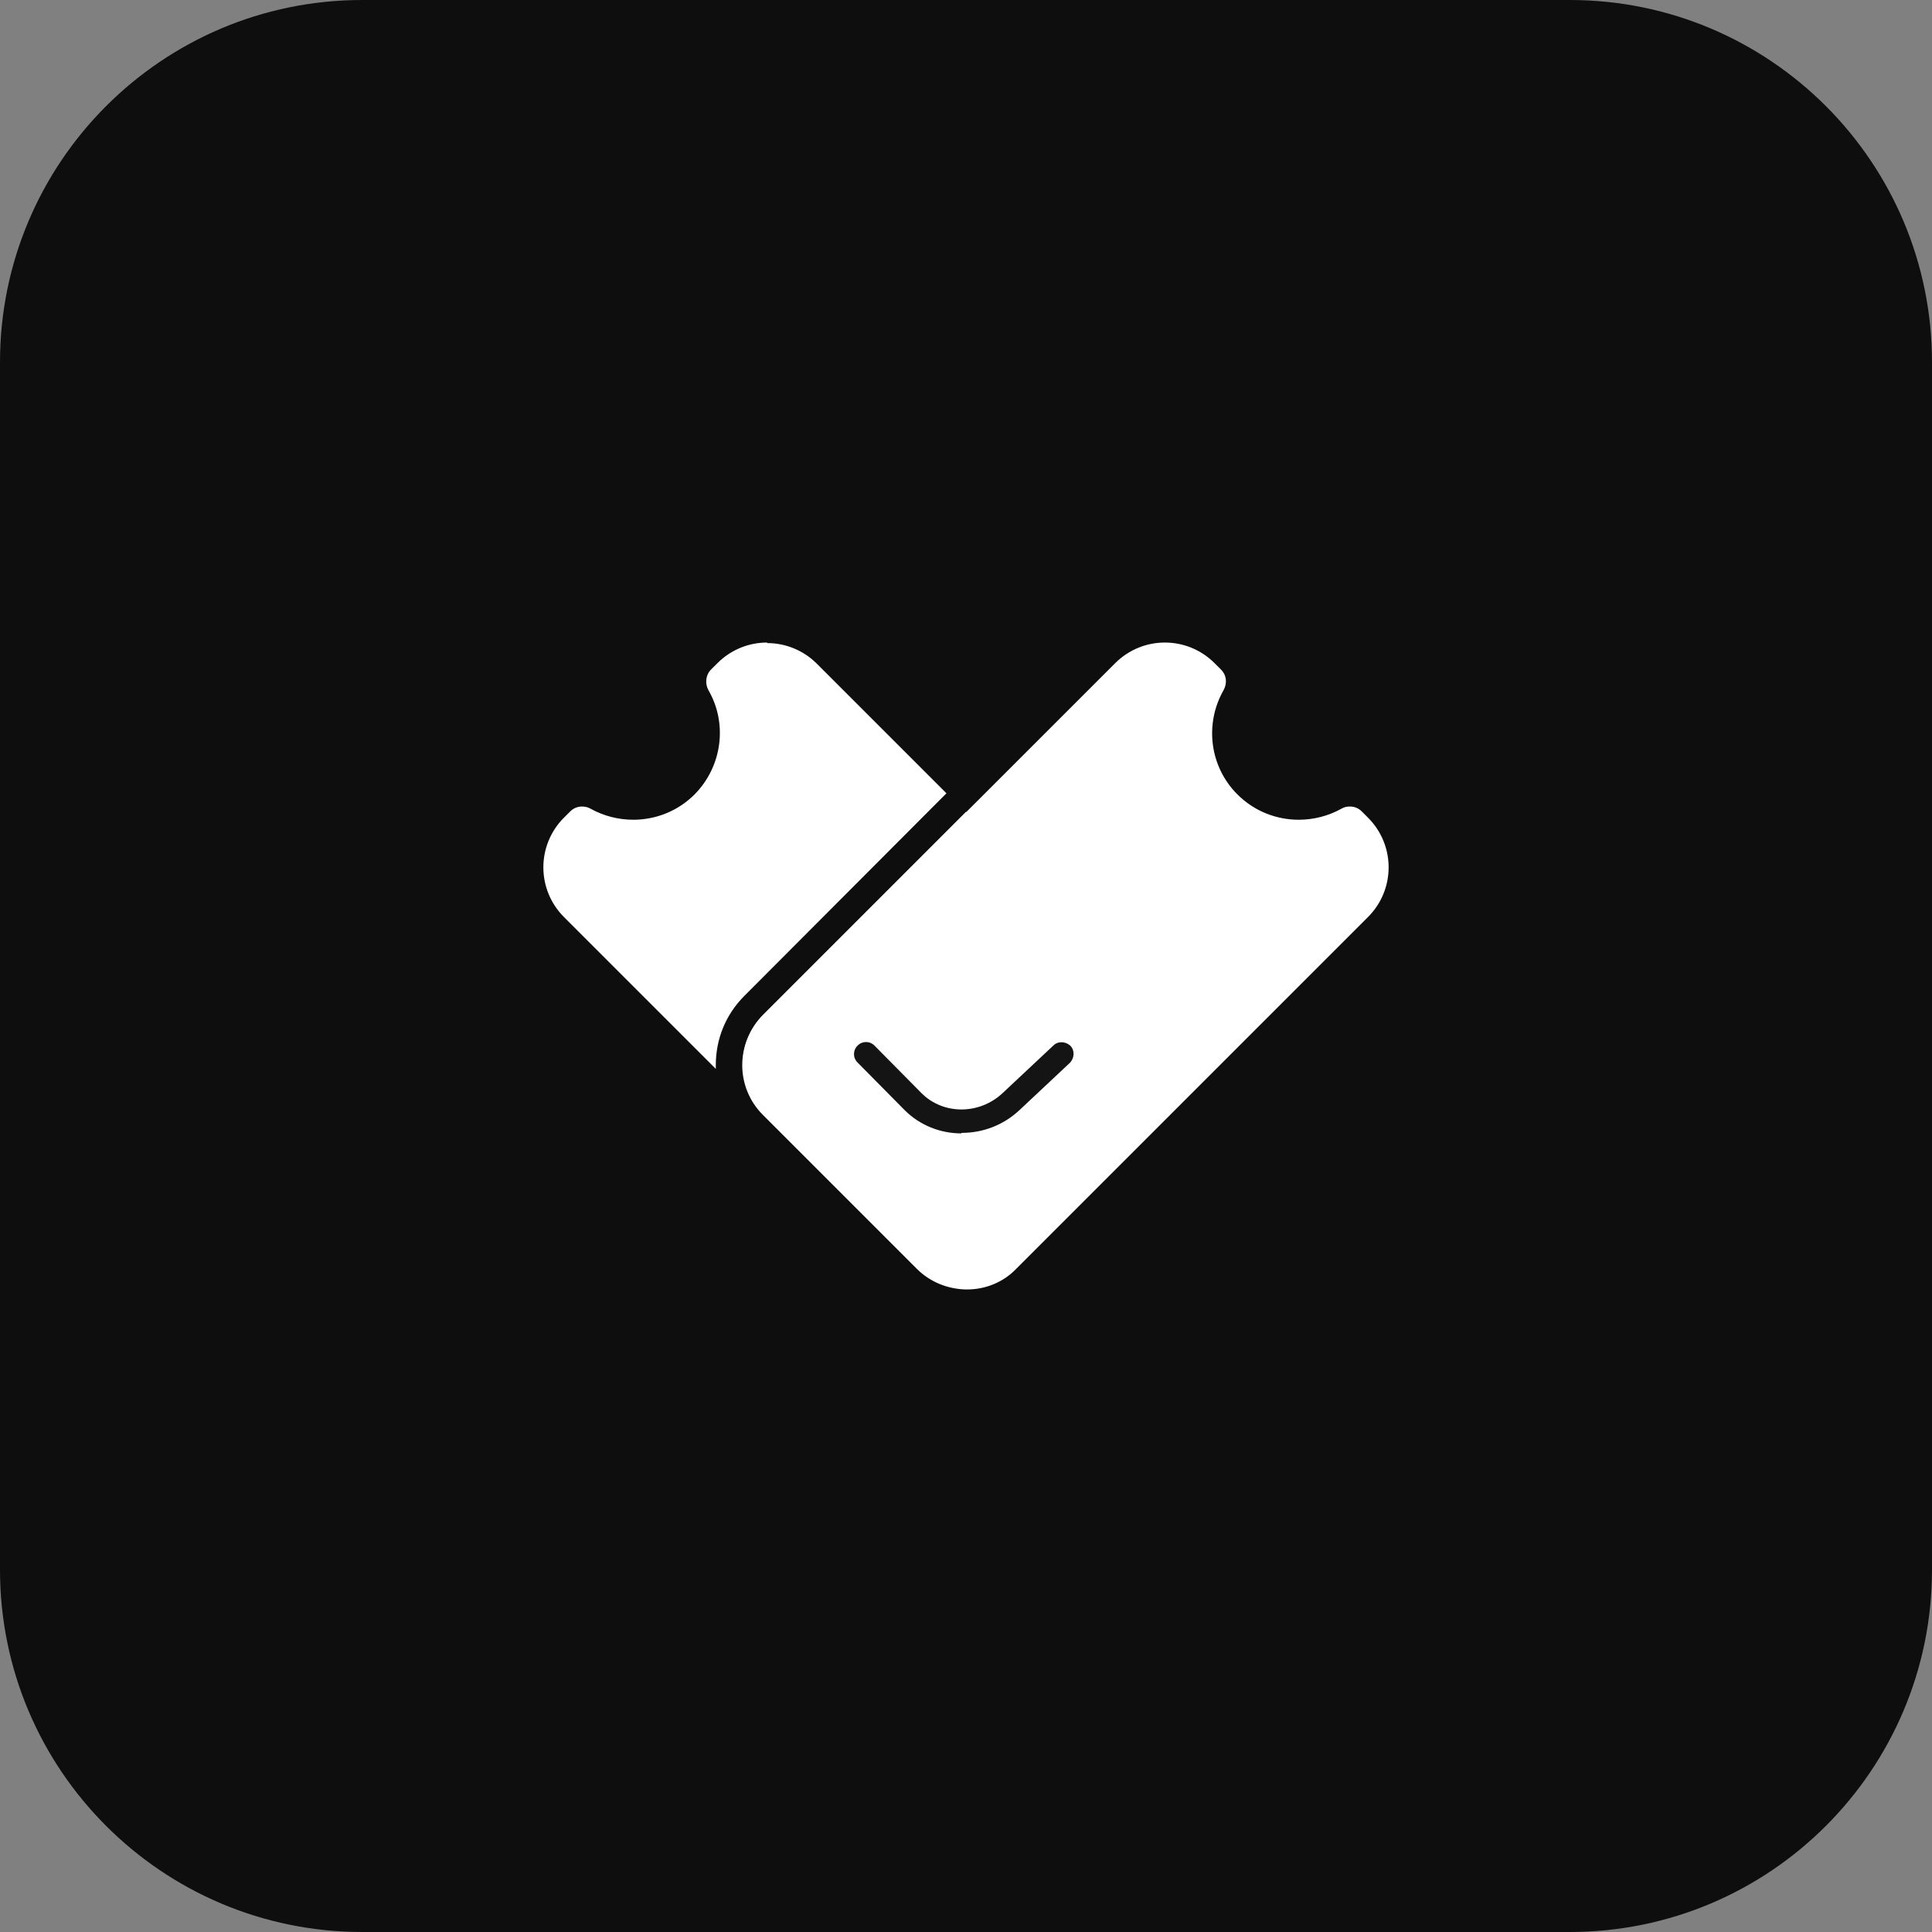 <svg width="64" height="64" viewBox="0 0 64 64" fill="none" xmlns="http://www.w3.org/2000/svg">
<rect x="0" y="0" width="64" height="64" fill="#808080" stroke="none"/>
<path d="M0 12C0 5.373 5.373 0 12 0H52C58.627 0 64 5.373 64 12V52C64 58.627 58.627 64 52 64H12C5.373 64 0 58.627 0 52V12Z" fill="#0E0E0E"/>
<path d="M38.588 21.285C37.992 21.285 37.397 21.513 36.941 21.969L31.982 26.927L25.271 33.638C24.36 34.549 24.36 36.021 25.271 36.932L30.37 42.031C30.808 42.469 31.387 42.697 31.982 42.715C31.982 42.715 32.017 42.715 32.035 42.715C32.631 42.715 33.226 42.487 33.664 42.031L45.316 30.379C46.228 29.468 46.228 27.996 45.316 27.085L45.106 26.875C45.001 26.77 44.861 26.717 44.721 26.717C44.616 26.717 44.528 26.735 44.441 26.787C44.002 27.032 43.512 27.155 43.021 27.155C42.285 27.155 41.549 26.875 40.989 26.314C40.06 25.385 39.902 23.966 40.533 22.862C40.656 22.634 40.638 22.372 40.446 22.179L40.235 21.969C39.78 21.513 39.184 21.285 38.588 21.285Z" fill="white"/>
<path d="M25.412 21.285C24.816 21.285 24.22 21.513 23.765 21.969L23.554 22.179C23.379 22.354 23.344 22.634 23.467 22.862C24.098 23.949 23.94 25.368 23.011 26.314C22.451 26.875 21.715 27.155 20.979 27.155C20.488 27.155 19.997 27.032 19.559 26.787C19.472 26.735 19.367 26.717 19.279 26.717C19.139 26.717 18.999 26.77 18.894 26.875L18.683 27.085C17.772 27.996 17.772 29.468 18.683 30.379L23.712 35.408C23.712 35.408 23.712 35.338 23.712 35.285C23.712 34.409 24.045 33.603 24.658 32.99L31.352 26.279L27.059 21.986C26.603 21.531 26.008 21.303 25.412 21.303" fill="white"/>
<path d="M38.711 36.897L33.612 41.996C33.174 42.434 32.596 42.662 32 42.68C31.422 42.68 30.843 42.452 30.388 41.996L25.289 36.897C24.378 35.986 24.378 34.514 25.289 33.603L32 26.892L38.711 33.603C39.622 34.514 39.622 35.986 38.711 36.897Z" fill="white"/>
<g opacity="0.92">
<path d="M31.842 37.545C31.159 37.545 30.476 37.283 29.968 36.775L28.408 35.197C28.25 35.04 28.25 34.794 28.408 34.637C28.566 34.479 28.811 34.479 28.969 34.637L30.528 36.214C31.247 36.932 32.438 36.932 33.209 36.214L34.891 34.637C35.049 34.479 35.294 34.497 35.452 34.637C35.61 34.794 35.592 35.04 35.452 35.197L33.77 36.775C33.227 37.283 32.543 37.528 31.86 37.528L31.842 37.545Z" fill="black"/>
</g>
</svg>
